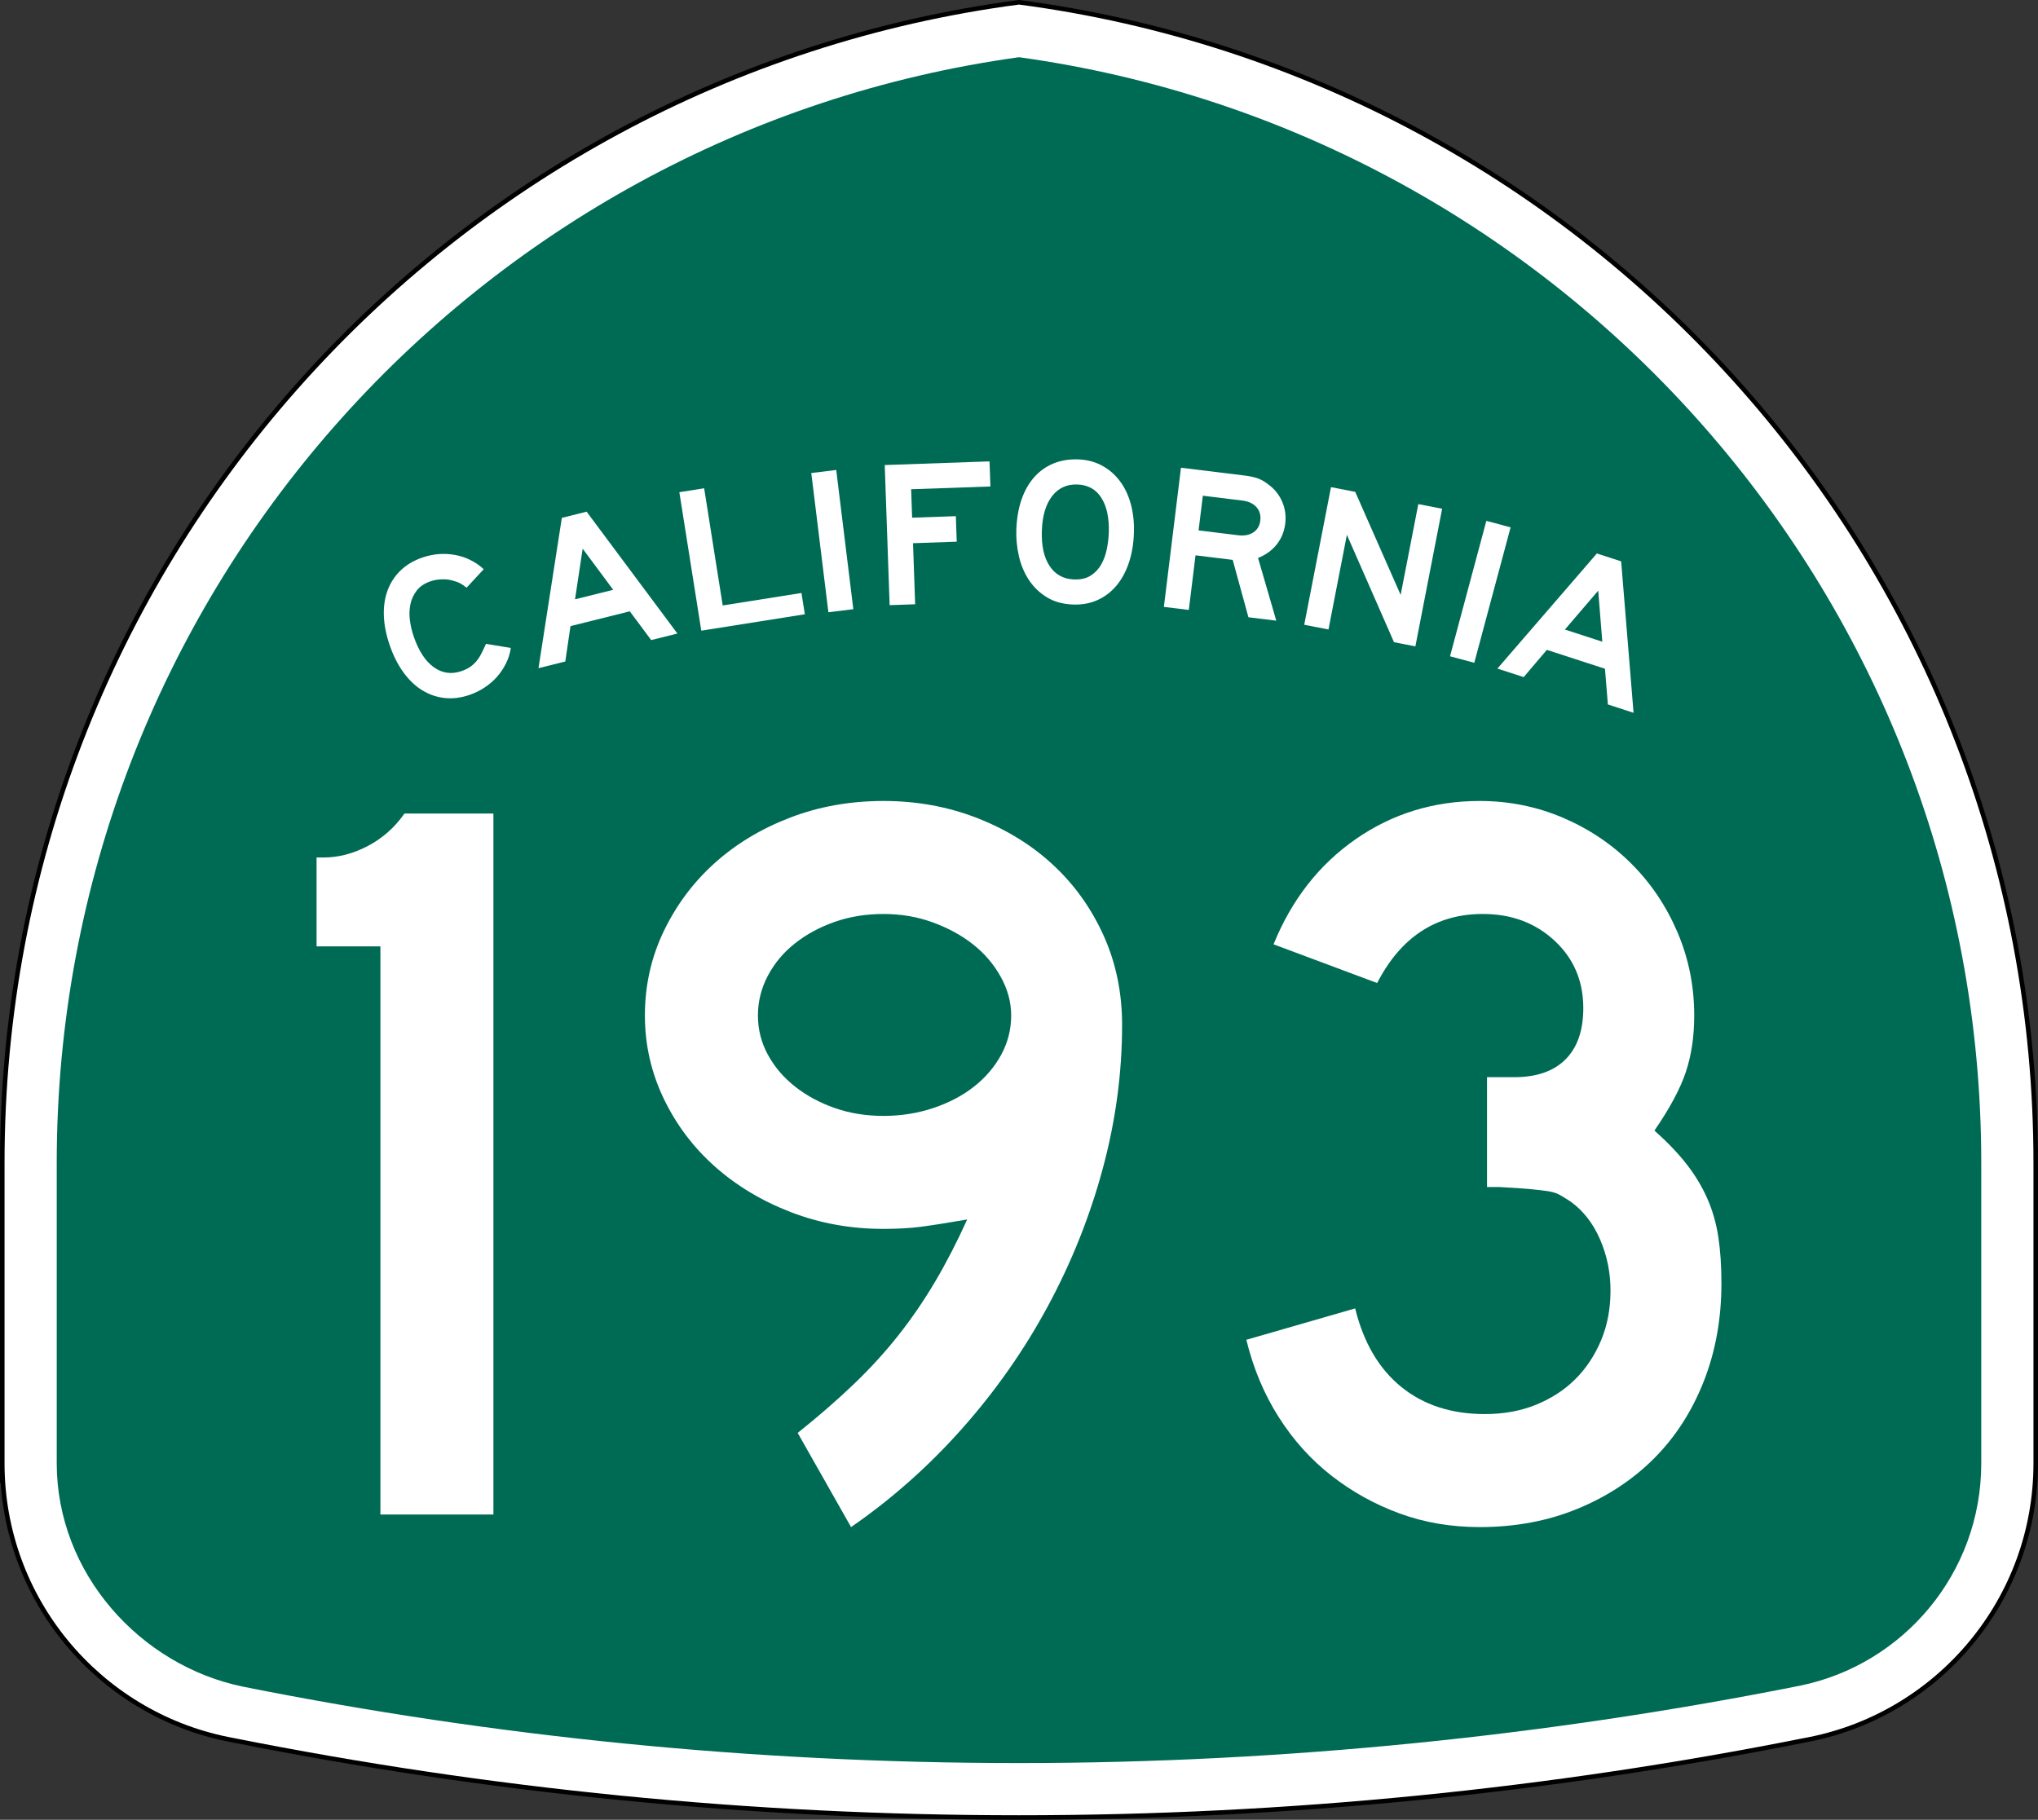 <?xml version="1.0" encoding="utf-8"?>
<!-- Generator: Adobe Illustrator 12.0.0, SVG Export Plug-In . SVG Version: 6.00 Build 51448)  -->
<!DOCTYPE svg PUBLIC "-//W3C//DTD SVG 1.1//EN" "http://www.w3.org/Graphics/SVG/1.1/DTD/svg11.dtd">
<svg  version="1.1" id="Layer_1" xmlns="http://www.w3.org/2000/svg" xmlns:xlink="http://www.w3.org/1999/xlink" width="449" height="401" viewBox="0 0 449 401"
	 overflow="visible" enable-background="new 0 0 449 401" xml:space="preserve">
<rect x="0" y="0" width="449" height="401" fill="#333333" stroke="none"/>
<g>
	<g>
		<path fill-rule="evenodd" clip-rule="evenodd" fill="#FFFFFF" d="M0.5,256.279
			C0.5,125.314,98.078,17.142,224.5,0.5c126.422,16.642,224,124.814,224,255.779v66.182
			c0,29.996-21.301,55.018-49.603,60.761l-0.174,0.035l-0.173,0.034L398.375,383.326
			l-0.184,0.037l-0.184,0.035l-0.182,0.035l-0.185,0.035
			C341.573,394.643,283.707,400.5,224.5,400.5s-117.073-5.857-173.142-17.031l-0.184-0.035
			l-0.182-0.035l-0.183-0.035l-0.185-0.037l-0.175-0.035l-0.173-0.034
			l-0.174-0.035C21.801,377.479,0.5,352.457,0.5,322.461C0.5,288.219,0.5,387.246,0.5,256.279z"
			/>
		
			<path fill-rule="evenodd" clip-rule="evenodd" fill="none" stroke="#000000" stroke-linecap="round" stroke-linejoin="round" stroke-miterlimit="3.864" d="
			M0.5,256.279C0.5,125.314,98.078,17.142,224.5,0.5c126.422,16.642,224,124.814,224,255.779
			v66.182c0,29.996-21.301,55.018-49.603,60.761l-0.174,0.035l-0.173,0.034
			L398.375,383.326l-0.184,0.037l-0.184,0.035l-0.182,0.035l-0.185,0.035
			C341.573,394.643,283.707,400.5,224.5,400.5s-117.073-5.857-173.142-17.031l-0.184-0.035
			l-0.182-0.035l-0.183-0.035l-0.185-0.037l-0.175-0.035l-0.173-0.034
			l-0.174-0.035C21.801,377.479,0.5,352.457,0.5,322.461C0.5,288.219,0.5,387.246,0.5,256.279z"
			/>
	</g>
	<g>
		<path fill-rule="evenodd" clip-rule="evenodd" fill="#006B54" d="M224.5,12.608
			c119.769,16.55,212,119.348,212,243.671v66.182c0,24.178-17.171,44.369-39.989,49
			C341.202,382.484,282.904,388.5,224.5,388.5c-58.405,0-115.531-5.785-170.84-16.809
			C30.85,367.055,12.5,346.633,12.5,322.461v-66.182
			C12.5,131.956,104.731,29.159,224.5,12.608z"/>
	</g>
	<g>
		<g>
			<g>
				<path fill-rule="evenodd" clip-rule="evenodd" fill="#FFFFFF" d="M112.542,142.774
					c-0.173,1.198-0.529,2.336-1.067,3.416s-1.2,2.063-1.983,2.951
					c-0.783,0.887-1.692,1.671-2.725,2.353c-1.034,0.681-2.132,1.222-3.294,1.622
					c-1.918,0.66-3.766,0.89-5.542,0.688s-3.43-0.778-4.96-1.73
					c-1.53-0.952-2.902-2.268-4.114-3.948c-1.212-1.679-2.209-3.653-2.989-5.92
					c-0.791-2.296-1.223-4.472-1.297-6.527c-0.073-2.056,0.202-3.922,0.827-5.601
					s1.578-3.136,2.859-4.374c1.281-1.237,2.88-2.187,4.798-2.847
					c2.354-0.811,4.734-1.004,7.14-0.581s4.53,1.472,6.374,3.146l-3.766,4.076
					c-0.617-0.47-1.114-0.803-1.49-0.999c-0.376-0.195-0.812-0.354-1.31-0.476
					c-0.741-0.265-1.588-0.388-2.541-0.369c-0.952,0.019-1.821,0.164-2.605,0.434
					c-1.337,0.46-2.354,1.144-3.049,2.05c-0.696,0.906-1.16,1.919-1.392,3.04
					c-0.232,1.12-0.267,2.294-0.104,3.522c0.163,1.228,0.439,2.409,0.83,3.542
					c1.101,3.197,2.579,5.46,4.434,6.788s3.887,1.611,6.096,0.851
					c0.668-0.23,1.249-0.503,1.742-0.819s0.946-0.699,1.359-1.151
					c0.414-0.451,0.8-1.006,1.158-1.666c0.358-0.66,0.736-1.449,1.136-2.366
					L112.542,142.774z"/>
			</g>
			<g>
				<path fill-rule="evenodd" clip-rule="evenodd" fill="#FFFFFF" d="M143.467,141.042l-4.715-6.333
					L125.688,137.967l-1.146,7.793l-5.905,1.473l5.143-33.121l5.458-1.361
					l20.001,26.853L143.467,141.042z M128.371,120.903l-1.685,11.16l8.411-2.097
					L128.371,120.903z"/>
			</g>
			<g>
				<polygon fill-rule="evenodd" clip-rule="evenodd" fill="#FFFFFF" points="154.502,138.971 149.669,108.458 
					155.134,107.593 159.224,133.415 176.575,130.667 177.318,135.357 				"/>
			</g>
			<g>
				
					<rect x="167.957" y="116.374" transform="matrix(0.122 0.993 -0.993 0.122 279.3 -77.418)" fill-rule="evenodd" clip-rule="evenodd" fill="#FFFFFF" width="30.893" height="5.533"/>
			</g>
			<g>
				<polygon fill-rule="evenodd" clip-rule="evenodd" fill="#FFFFFF" points="200.736,107.808 200.955,114.075 
					210.586,113.739 210.782,119.361 201.151,119.697 201.621,133.153 195.999,133.349 
					194.921,102.475 218.008,101.668 218.201,107.198 				"/>
			</g>
			<g>
				<path fill-rule="evenodd" clip-rule="evenodd" fill="#FFFFFF" d="M249.815,117.484
					c-0.085,2.427-0.461,4.621-1.13,6.582c-0.668,1.96-1.579,3.628-2.734,5.002
					c-1.156,1.375-2.538,2.426-4.147,3.154s-3.397,1.058-5.363,0.989
					c-2.273-0.08-4.216-0.616-5.826-1.611c-1.611-0.994-2.928-2.271-3.95-3.829
					c-1.021-1.559-1.753-3.307-2.192-5.244c-0.44-1.938-0.626-3.875-0.559-5.81
					c0.086-2.458,0.462-4.659,1.13-6.604c0.668-1.945,1.595-3.589,2.779-4.932
					c1.186-1.343,2.597-2.354,4.235-3.036c1.639-0.681,3.472-0.986,5.499-0.915
					c1.905,0.066,3.627,0.511,5.168,1.334c1.539,0.822,2.854,1.945,3.941,3.367
					c1.089,1.422,1.906,3.119,2.452,5.091
					C249.665,112.996,249.897,115.15,249.815,117.484z M244.281,117.43
					c0.113-3.256-0.428-5.828-1.623-7.715c-1.194-1.887-2.959-2.872-5.295-2.953
					c-2.334-0.082-4.194,0.776-5.58,2.573c-1.385,1.797-2.135,4.324-2.248,7.581
					c-0.116,3.318,0.454,5.921,1.711,7.811c1.257,1.89,3.053,2.875,5.387,2.957
					c1.475,0.051,2.692-0.229,3.651-0.841c0.96-0.613,1.726-1.417,2.299-2.411
					c0.573-0.995,0.989-2.111,1.247-3.348
					C244.089,119.845,244.239,118.628,244.281,117.43z"/>
			</g>
			<g>
				<path fill-rule="evenodd" clip-rule="evenodd" fill="#FFFFFF" d="M275.047,136.016l-3.465-12.643
					l-8.191-1.006l-1.479,12.036l-5.492-0.674l3.766-30.663l14.096,1.731
					c1.129,0.139,2.079,0.348,2.85,0.628c0.771,0.281,1.523,0.713,2.256,1.299
					c1.367,0.973,2.391,2.229,3.068,3.768c0.679,1.539,0.911,3.178,0.697,4.917
					c-0.213,1.739-0.842,3.265-1.886,4.577c-1.044,1.312-2.411,2.297-4.103,2.957
					l4.016,13.826L275.047,136.016z M277.66,114.735
					c0.146-1.19-0.135-2.185-0.842-2.984s-1.746-1.283-3.119-1.452l-8.696-1.067
					L264.064,116.875l8.695,1.068c1.373,0.168,2.499-0.042,3.377-0.631
					C277.014,116.723,277.521,115.864,277.66,114.735z"/>
			</g>
			<g>
				<polygon fill-rule="evenodd" clip-rule="evenodd" fill="#FFFFFF" points="307.121,141.516 296.738,117.844 
					292.682,138.709 287.341,137.671 293.236,107.346 298.576,108.384 308.584,131.091 
					312.473,111.085 317.723,112.105 311.828,142.431 				"/>
			</g>
			<g>
				
					<rect x="310.752" y="127.643" transform="matrix(-0.259 0.966 -0.966 -0.259 536.594 -150.921)" fill-rule="evenodd" clip-rule="evenodd" fill="#FFFFFF" width="30.894" height="5.532"/>
			</g>
			<g>
				<path fill-rule="evenodd" clip-rule="evenodd" fill="#FFFFFF" d="M354.24,155.231l-0.644-7.869
					l-12.805-4.161l-5.102,6.002l-5.789-1.881l21.913-25.363l5.351,1.739
					l2.731,33.371L354.24,155.231z M352.11,130.153l-7.343,8.571l8.244,2.679
					L352.11,130.153z"/>
			</g>
		</g>
	</g>
</g>
<g>
	<path fill-rule="evenodd" clip-rule="evenodd" fill="#FFFFFF" d="M83.809,333.733v-125.188H69.745V188.95
		h1.614c3.228,0,6.456-0.846,9.683-2.536c3.228-1.691,5.917-4.073,8.069-7.147
		h19.597v154.467H83.809z"/>
	<path fill-rule="evenodd" clip-rule="evenodd" fill="#FFFFFF" d="M247.213,225.838
		c0,10.604-1.422,21.172-4.266,31.699c-2.843,10.529-6.877,20.635-12.104,30.317
		c-5.226,9.683-11.527,18.675-18.904,26.974
		c-7.378,8.301-15.524,15.523-24.438,21.672l-11.758-20.75
		c4.611-3.688,8.723-7.262,12.334-10.72s6.878-7.032,9.798-10.721
		c2.92-3.688,5.61-7.608,8.069-11.758c2.459-4.149,4.841-8.761,7.146-13.833
		c-4.457,0.769-7.877,1.307-10.259,1.614s-5.11,0.461-8.184,0.461
		c-7.224,0-14.025-1.229-20.404-3.688s-11.95-5.803-16.715-10.029
		c-4.764-4.227-8.53-9.222-11.296-14.985s-4.15-11.873-4.15-18.329
		c0-6.608,1.384-12.795,4.15-18.559s6.494-10.759,11.182-14.985
		c4.688-4.227,10.221-7.57,16.599-10.029C180.393,177.729,187.271,176.5,194.648,176.5
		c7.377,0,14.293,1.268,20.749,3.804c6.455,2.536,12.026,5.994,16.715,10.375
		c4.688,4.38,8.376,9.568,11.066,15.562
		C245.868,212.234,247.213,218.768,247.213,225.838z M222.775,223.762
		c0-2.92-0.769-5.764-2.305-8.529c-1.537-2.768-3.574-5.149-6.11-7.147
		c-2.536-1.998-5.495-3.612-8.876-4.841c-3.381-1.23-6.993-1.845-10.835-1.845
		c-3.843,0-7.416,0.577-10.721,1.73c-3.305,1.152-6.225,2.728-8.761,4.726
		s-4.534,4.38-5.994,7.147c-1.46,2.766-2.19,5.687-2.19,8.76
		c0,3.074,0.73,5.956,2.19,8.646c1.46,2.689,3.458,5.033,5.994,7.031
		s5.456,3.573,8.761,4.727c3.305,1.152,6.878,1.729,10.721,1.729
		c3.842,0,7.493-0.576,10.951-1.729c3.458-1.153,6.456-2.729,8.991-4.727
		c2.536-1.998,4.534-4.342,5.995-7.031
		C222.045,229.718,222.775,226.836,222.775,223.762z"/>
	<path fill-rule="evenodd" clip-rule="evenodd" fill="#FFFFFF" d="M379.255,282.782
		c0,7.839-1.307,15.062-3.919,21.672c-2.613,6.608-6.264,12.257-10.951,16.944
		c-4.688,4.688-10.299,8.377-16.83,11.066C341.022,335.155,333.837,336.5,325.998,336.5
		c-6.302,0-12.181-0.999-17.637-2.997s-10.451-4.765-14.985-8.3
		s-8.415-7.839-11.644-12.91c-3.227-5.072-5.609-10.76-7.146-17.061l23.977-6.917
		c1.845,7.531,5.227,13.295,10.145,17.291c4.918,3.997,11.066,5.994,18.444,5.994
		c4.149,0,7.915-0.691,11.296-2.075c3.382-1.383,6.264-3.266,8.646-5.648
		c2.382-2.382,4.265-5.225,5.648-8.529c1.383-3.305,2.074-6.955,2.074-10.951
		s-0.769-7.762-2.305-11.297c-1.537-3.535-3.689-6.302-6.456-8.3
		c-0.922-0.614-1.729-1.114-2.421-1.499c-0.691-0.384-1.537-0.652-2.535-0.807
		c-1-0.154-2.306-0.307-3.92-0.461c-1.613-0.154-3.881-0.308-6.801-0.461h-2.767
		v-24.899v0.691h0.691h0.461h4.842c4.918,0,8.684-1.306,11.297-3.919
		c2.612-2.613,3.919-6.379,3.919-11.297c0-5.994-2.113-10.951-6.34-14.87
		s-9.491-5.879-15.793-5.879c-10.297,0-18.059,5.072-23.285,15.216l-22.824-8.53
		c3.996-9.836,10.029-17.56,18.098-23.17C306.748,179.305,315.854,176.5,325.998,176.5
		c6.455,0,12.564,1.229,18.328,3.688c5.764,2.459,10.798,5.841,15.102,10.145
		c4.304,4.303,7.685,9.337,10.145,15.101c2.459,5.764,3.688,11.873,3.688,18.328
		c0,4.611-0.615,8.762-1.845,12.45s-3.535,7.992-6.916,12.911
		c2.92,2.612,5.303,5.109,7.146,7.492c1.845,2.383,3.343,4.88,4.496,7.492
		c1.152,2.613,1.959,5.418,2.42,8.416
		C379.024,275.52,379.255,278.939,379.255,282.782z"/>
</g>
</svg>
